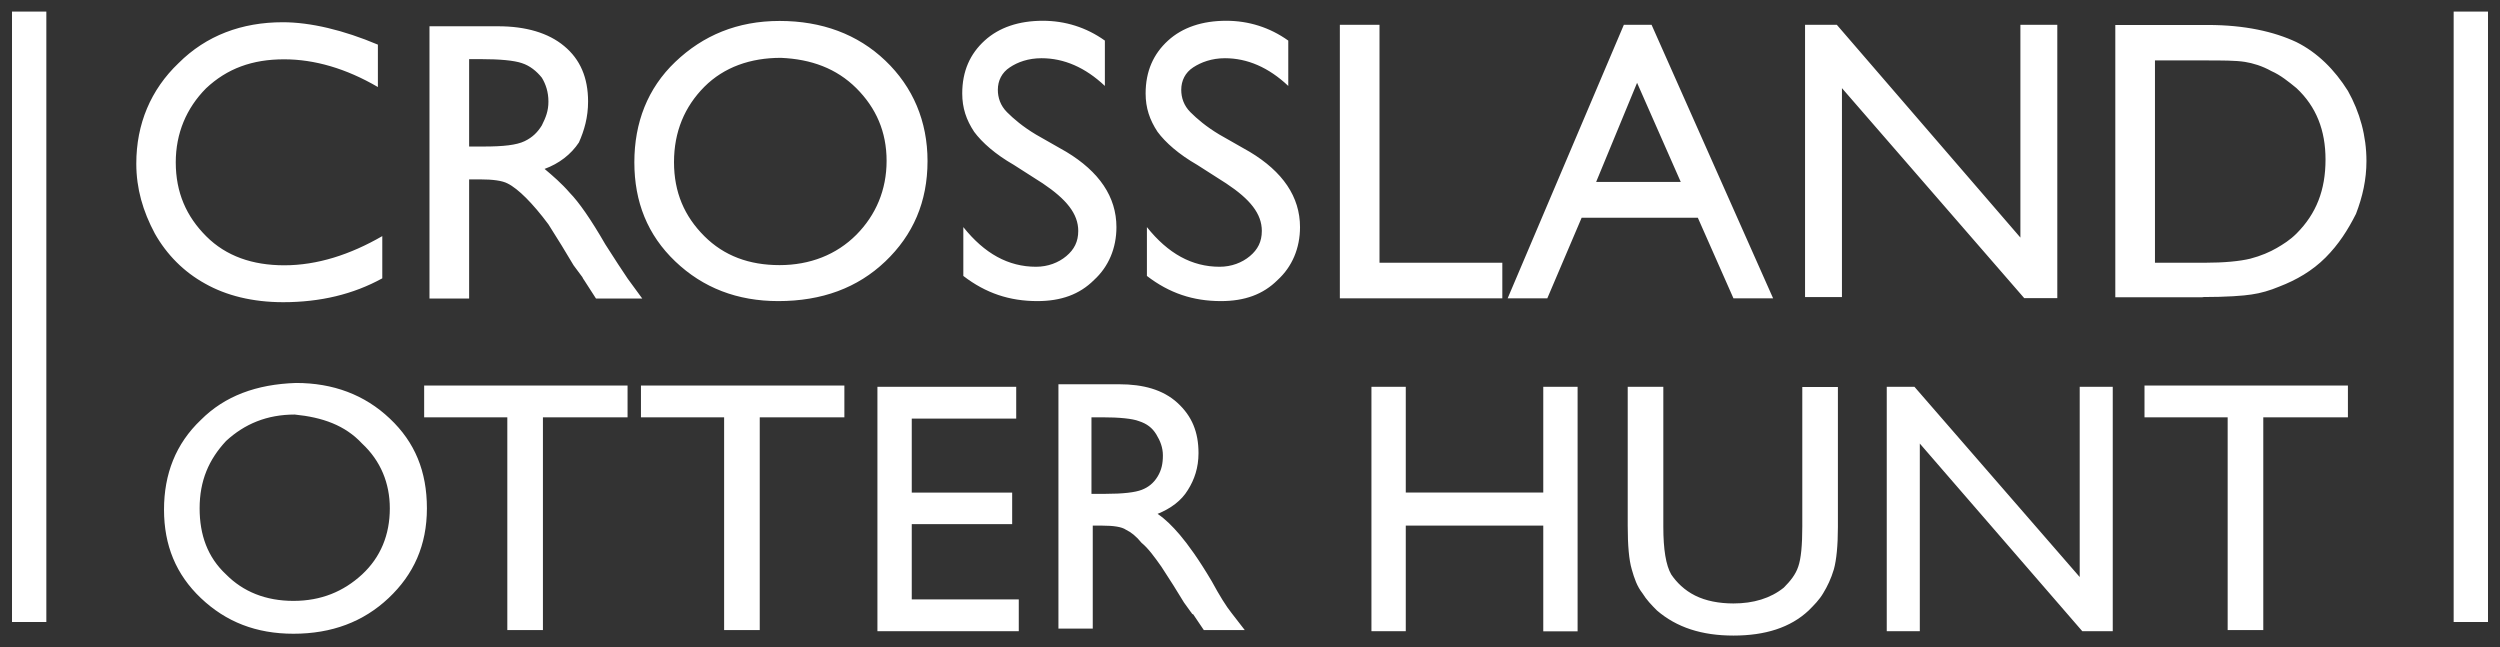 <?xml version="1.0" encoding="UTF-8"?>
<svg id="Layer_1" xmlns="http://www.w3.org/2000/svg" version="1.1" viewBox="0 0 168.642 43.655">
  <rect x="0" y="0" width="168.642" height="43.655" fill="#333333" stroke="none"/>
  <!-- Generator: Adobe Illustrator 29.0.0, SVG Export Plug-In . SVG Version: 2.1.0 Build 186)  -->
  <defs>
    <style>
      .st0 {
        fill: #fff;
      }
    </style>
  </defs>
  <g>
    <path class="st0" d="M144.661,28.15h5.61v14.353h2.403v-14.353h5.709v-2.143h-13.722v2.143ZM140.29,38.924l-11.146-12.83h-1.87v16.483h2.23v-12.656l10.959,12.656h2.056v-16.483h-2.229v12.83ZM121.578,35.456c0,1.338-.087,2.229-.273,2.762-.173.532-.532.978-.978,1.424-.892.718-2.043,1.065-3.393,1.065-.978,0-1.87-.173-2.588-.533-.719-.359-1.251-.891-1.61-1.424-.359-.619-.533-1.696-.533-3.207v-9.449h-2.402v9.362c0,1.338.086,2.316.272,2.948.174.619.359,1.151.718,1.609.273.446.62.805.979,1.165,1.337,1.151,3.034,1.696,5.164,1.696s3.839-.532,5.077-1.696c.359-.36.719-.719.979-1.165.272-.445.532-.978.718-1.609.173-.62.272-1.61.272-2.849v-9.449h-2.402v9.35ZM104.104,33.227h-9.275v-7.133h-2.316v16.483h2.316v-7.121h9.275v7.133h2.316v-16.495h-2.316v7.133ZM76.835,28.41c.532.173.891.446,1.164.891.272.446.446.892.446,1.425s-.087.978-.359,1.424c-.273.445-.62.718-1.065.891-.446.174-1.251.273-2.49.273h-.904v-5.164h.719c1.151,0,2.043.086,2.489.26M73.714,42.577v-7.121h.619c.805,0,1.338.087,1.61.273.359.173.706.445,1.065.891.446.359.892.979,1.338,1.61l.805,1.251.718,1.164.446.619c.086.087.086.174.173.174l.718,1.065h2.762l-.892-1.152c-.359-.446-.805-1.164-1.337-2.143-.892-1.51-1.61-2.489-2.143-3.12-.532-.619-.978-1.065-1.51-1.424.891-.36,1.609-.892,2.043-1.61.446-.706.718-1.511.718-2.489,0-1.425-.446-2.502-1.424-3.394-.978-.891-2.316-1.25-3.926-1.25h-4.099v16.483h2.316v.173ZM59.188,42.577h9.535v-2.143h-7.219v-5.077h6.773v-2.13h-6.773v-4.991h7.046v-2.142h-9.362v16.483ZM43.237,28.15h5.61v14.353h2.403v-14.353h5.709v-2.143h-13.722v2.143ZM28.612,28.15h5.61v14.353h2.402v-14.353h5.709v-2.143h-13.721v2.143ZM24.426,29.921c1.251,1.164,1.87,2.675,1.87,4.371,0,1.783-.619,3.294-1.87,4.458-1.251,1.152-2.762,1.784-4.632,1.784s-3.393-.62-4.544-1.784c-1.251-1.164-1.784-2.675-1.784-4.458,0-1.87.62-3.294,1.784-4.545,1.25-1.152,2.761-1.783,4.631-1.783,1.87.186,3.393.718,4.545,1.957M13.553,28.323c-1.697,1.61-2.489,3.653-2.489,6.056s.805,4.371,2.489,5.969c1.697,1.61,3.74,2.402,6.241,2.402,2.589,0,4.719-.805,6.415-2.402,1.697-1.598,2.589-3.567,2.589-6.056s-.805-4.458-2.502-6.056c-1.697-1.61-3.827-2.402-6.328-2.402-2.675.087-4.805.879-6.415,2.489"/>
    <path class="st0" d="M151.435,4.175c.533.086,1.164.272,1.783.619.62.272,1.165.718,1.697,1.152,1.337,1.25,1.957,2.848,1.957,4.817,0,2.056-.62,3.653-1.957,4.991-.446.445-.892.718-1.337.978-.446.26-1.065.532-1.784.718-.718.174-1.783.273-3.034.273h-3.393V4.076h3.294c1.263,0,2.155,0,2.774.099M148.587,20.038c1.597,0,2.761-.086,3.294-.173.619-.087,1.251-.272,1.87-.532,1.164-.446,2.229-1.065,3.121-1.957.891-.892,1.511-1.87,2.055-2.948.446-1.164.706-2.315.706-3.566,0-1.697-.446-3.294-1.25-4.731-.892-1.424-2.056-2.588-3.48-3.294-1.511-.706-3.48-1.152-5.969-1.152h-6.242v18.366h5.895v-.013ZM136.29,16.026l-12.384-14.353h-2.143v18.365h2.489V5.946l12.298,14.167h2.229V1.673h-2.489v14.353ZM107.67,12.274l2.762-6.688,2.947,6.688h-5.709ZM101.701,20.125h2.675l2.316-5.436h7.839l2.403,5.436h2.675L111.41,1.673h-1.87l-7.839,18.452ZM90.469,20.125h10.873v-2.402h-8.285V1.673h-2.675v18.452h.087ZM85.119,15.58c0,.718-.272,1.251-.805,1.697-.532.446-1.25.718-2.043.718-1.87,0-3.48-.892-4.904-2.675v3.294c1.511,1.164,3.121,1.697,4.991,1.697,1.597,0,2.848-.446,3.826-1.424.979-.892,1.511-2.143,1.511-3.567,0-2.043-1.164-3.74-3.393-5.077l-2.043-1.164c-.892-.533-1.511-1.065-1.957-1.511-.446-.446-.619-.979-.619-1.511,0-.619.272-1.164.805-1.511.532-.347,1.251-.619,2.142-.619,1.511,0,2.948.619,4.273,1.87v-3.059c-1.251-.892-2.675-1.337-4.186-1.337-1.61,0-2.948.445-3.926,1.337-.978.892-1.511,2.056-1.511,3.567,0,.978.273,1.783.805,2.588.533.718,1.424,1.511,2.675,2.229l1.957,1.251c1.61,1.065,2.402,2.043,2.402,3.207M72.735,15.58c0,.718-.272,1.251-.805,1.697-.532.446-1.25.718-2.043.718-1.87,0-3.48-.892-4.904-2.675v3.294c1.511,1.164,3.121,1.697,4.991,1.697,1.597,0,2.848-.446,3.826-1.424.979-.892,1.511-2.143,1.511-3.567,0-2.043-1.164-3.74-3.381-5.077l-2.043-1.164c-.892-.533-1.511-1.065-1.957-1.511-.445-.446-.619-.979-.619-1.511,0-.619.273-1.164.805-1.511.533-.359,1.251-.619,2.143-.619,1.51,0,2.947.619,4.272,1.87v-3.059c-1.251-.892-2.675-1.337-4.186-1.337-1.61,0-2.947.445-3.925,1.337-.979.892-1.511,2.056-1.511,3.567,0,.978.272,1.783.805,2.588.532.718,1.424,1.511,2.675,2.229l1.956,1.251c1.585,1.065,2.39,2.043,2.39,3.207M57.763,5.946c1.338,1.337,2.044,2.947,2.044,4.904s-.719,3.653-2.044,4.99c-1.337,1.338-3.12,2.044-5.176,2.044-2.044,0-3.74-.62-5.078-1.957-1.337-1.338-2.043-2.947-2.043-4.991,0-2.055.718-3.74,2.043-5.077,1.338-1.338,3.121-1.957,5.164-1.957,2.056.087,3.753.718,5.09,2.044M45.553,4.175c-1.87,1.783-2.762,4.099-2.762,6.774s.892,4.904,2.762,6.687c1.87,1.783,4.186,2.675,6.947,2.675,2.947,0,5.35-.892,7.22-2.675,1.87-1.783,2.848-4.012,2.848-6.774,0-2.675-.978-4.991-2.848-6.774-1.87-1.783-4.285-2.675-7.133-2.675s-5.164.978-7.034,2.762M35.212,4.261c.533.174.979.533,1.338.979.272.445.445.978.445,1.61s-.173,1.065-.445,1.609c-.273.446-.62.805-1.164,1.065-.545.261-1.425.36-2.762.36h-.978V3.989h.805c1.25,0,2.229.087,2.761.272M31.646,20.125v-8.025h.718c.892,0,1.511.087,1.87.273.359.173.805.532,1.251.978.445.446.978,1.065,1.51,1.783l.892,1.425.805,1.337.533.718c.086.087.086.174.173.273l.805,1.25h3.121l-.979-1.337c-.359-.532-.891-1.337-1.511-2.316-.978-1.696-1.783-2.848-2.402-3.48-.532-.619-1.164-1.164-1.697-1.61.979-.359,1.784-.978,2.316-1.783.359-.805.619-1.696.619-2.761,0-1.61-.532-2.849-1.61-3.74-1.065-.892-2.588-1.338-4.458-1.338h-4.631v18.365h2.675v-.012ZM19.175,17.896c-2.142,0-3.926-.619-5.263-1.957-1.338-1.337-2.056-2.947-2.056-4.99,0-1.957.718-3.654,2.043-4.991,1.425-1.338,3.121-1.957,5.264-1.957,2.055,0,4.185.619,6.328,1.87v-2.86c-2.316-.979-4.545-1.511-6.415-1.511-2.762,0-5.164.891-7.034,2.761-1.87,1.784-2.848,4.099-2.848,6.774,0,1.697.445,3.208,1.25,4.719.805,1.424,1.957,2.588,3.394,3.38,1.424.805,3.207,1.251,5.263,1.251,2.501,0,4.73-.532,6.687-1.61v-2.848c-2.167,1.251-4.384,1.969-6.613,1.969"/>
  </g>
  <rect class="st0" x=".81" y=".781" width="2.316" height="41.177"/>
  <rect class="st0" x="165.516" y=".781" width="2.316" height="41.177"/>
</svg>